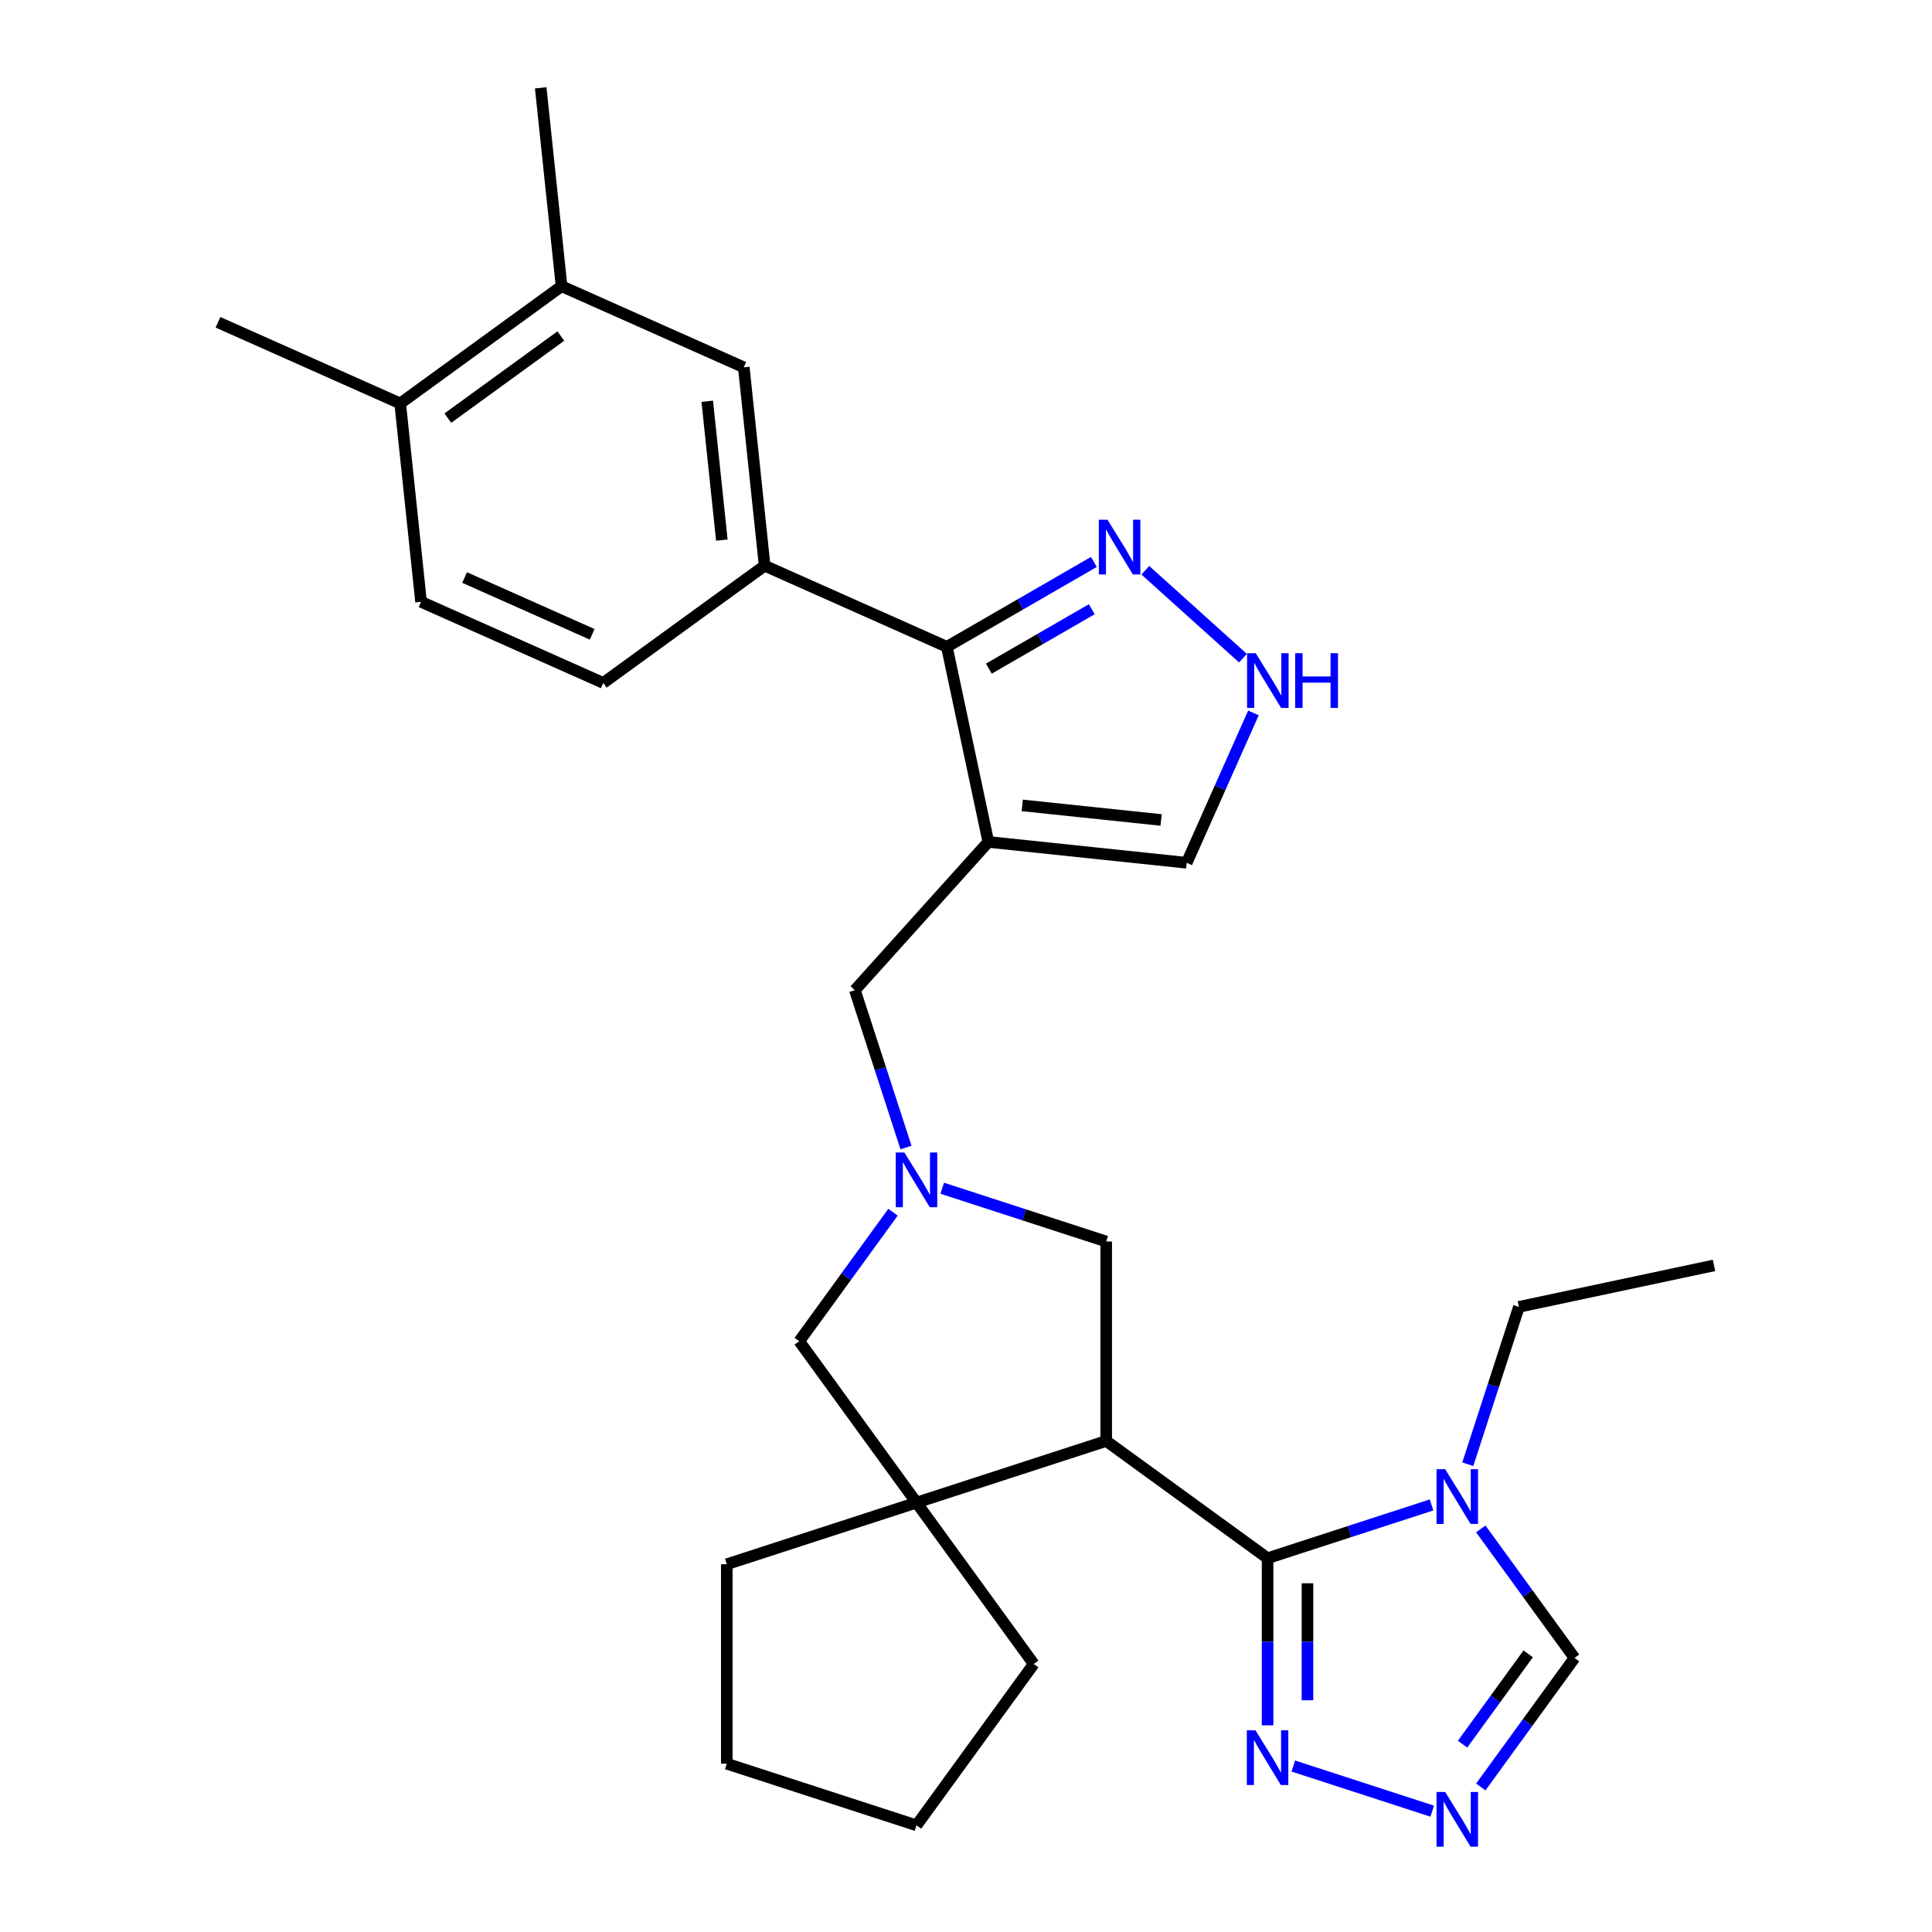 <?xml version='1.0' encoding='iso-8859-1'?>
<svg version='1.1' baseProfile='full'
              xmlns='http://www.w3.org/2000/svg'
                      xmlns:rdkit='http://www.rdkit.org/xml'
                      xmlns:xlink='http://www.w3.org/1999/xlink'
                  xml:space='preserve'
width='1000px' height='1000px' viewBox='0 0 1000 1000'>
<!-- END OF HEADER -->
<rect style='opacity:1.0;fill:#FFFFFF;stroke:none' width='1000' height='1000' x='0' y='0'> </rect>
<path class='bond-0' d='M 656.095,806.528 L 572.569,745.843' style='fill:none;fill-rule:evenodd;stroke:#000000;stroke-width:6px;stroke-linecap:butt;stroke-linejoin:miter;stroke-opacity:1' />
<path class='bond-2' d='M 656.095,806.528 L 698.529,792.74' style='fill:none;fill-rule:evenodd;stroke:#000000;stroke-width:6px;stroke-linecap:butt;stroke-linejoin:miter;stroke-opacity:1' />
<path class='bond-2' d='M 698.529,792.74 L 740.964,778.952' style='fill:none;fill-rule:evenodd;stroke:#0000FF;stroke-width:6px;stroke-linecap:butt;stroke-linejoin:miter;stroke-opacity:1' />
<path class='bond-6' d='M 656.095,806.528 L 656.095,849.779' style='fill:none;fill-rule:evenodd;stroke:#000000;stroke-width:6px;stroke-linecap:butt;stroke-linejoin:miter;stroke-opacity:1' />
<path class='bond-6' d='M 656.095,849.779 L 656.095,893.03' style='fill:none;fill-rule:evenodd;stroke:#0000FF;stroke-width:6px;stroke-linecap:butt;stroke-linejoin:miter;stroke-opacity:1' />
<path class='bond-6' d='M 676.743,819.503 L 676.743,849.779' style='fill:none;fill-rule:evenodd;stroke:#000000;stroke-width:6px;stroke-linecap:butt;stroke-linejoin:miter;stroke-opacity:1' />
<path class='bond-6' d='M 676.743,849.779 L 676.743,880.054' style='fill:none;fill-rule:evenodd;stroke:#0000FF;stroke-width:6px;stroke-linecap:butt;stroke-linejoin:miter;stroke-opacity:1' />
<path class='bond-5' d='M 572.569,745.843 L 474.379,777.747' style='fill:none;fill-rule:evenodd;stroke:#000000;stroke-width:6px;stroke-linecap:butt;stroke-linejoin:miter;stroke-opacity:1' />
<path class='bond-12' d='M 572.569,745.843 L 572.569,642.6' style='fill:none;fill-rule:evenodd;stroke:#000000;stroke-width:6px;stroke-linecap:butt;stroke-linejoin:miter;stroke-opacity:1' />
<path class='bond-1' d='M 511.559,435.782 L 442.476,512.506' style='fill:none;fill-rule:evenodd;stroke:#000000;stroke-width:6px;stroke-linecap:butt;stroke-linejoin:miter;stroke-opacity:1' />
<path class='bond-3' d='M 511.559,435.782 L 490.093,334.795' style='fill:none;fill-rule:evenodd;stroke:#000000;stroke-width:6px;stroke-linecap:butt;stroke-linejoin:miter;stroke-opacity:1' />
<path class='bond-15' d='M 511.559,435.782 L 614.236,446.574' style='fill:none;fill-rule:evenodd;stroke:#000000;stroke-width:6px;stroke-linecap:butt;stroke-linejoin:miter;stroke-opacity:1' />
<path class='bond-15' d='M 529.119,416.865 L 600.993,424.419' style='fill:none;fill-rule:evenodd;stroke:#000000;stroke-width:6px;stroke-linecap:butt;stroke-linejoin:miter;stroke-opacity:1' />
<path class='bond-13' d='M 766.448,791.365 L 790.709,824.757' style='fill:none;fill-rule:evenodd;stroke:#0000FF;stroke-width:6px;stroke-linecap:butt;stroke-linejoin:miter;stroke-opacity:1' />
<path class='bond-13' d='M 790.709,824.757 L 814.969,858.149' style='fill:none;fill-rule:evenodd;stroke:#000000;stroke-width:6px;stroke-linecap:butt;stroke-linejoin:miter;stroke-opacity:1' />
<path class='bond-21' d='M 759.724,757.883 L 772.956,717.158' style='fill:none;fill-rule:evenodd;stroke:#0000FF;stroke-width:6px;stroke-linecap:butt;stroke-linejoin:miter;stroke-opacity:1' />
<path class='bond-21' d='M 772.956,717.158 L 786.189,676.434' style='fill:none;fill-rule:evenodd;stroke:#000000;stroke-width:6px;stroke-linecap:butt;stroke-linejoin:miter;stroke-opacity:1' />
<path class='bond-8' d='M 490.093,334.795 L 528.138,312.83' style='fill:none;fill-rule:evenodd;stroke:#000000;stroke-width:6px;stroke-linecap:butt;stroke-linejoin:miter;stroke-opacity:1' />
<path class='bond-8' d='M 528.138,312.83 L 566.183,290.864' style='fill:none;fill-rule:evenodd;stroke:#0000FF;stroke-width:6px;stroke-linecap:butt;stroke-linejoin:miter;stroke-opacity:1' />
<path class='bond-8' d='M 511.831,346.087 L 538.463,330.712' style='fill:none;fill-rule:evenodd;stroke:#000000;stroke-width:6px;stroke-linecap:butt;stroke-linejoin:miter;stroke-opacity:1' />
<path class='bond-8' d='M 538.463,330.712 L 565.094,315.336' style='fill:none;fill-rule:evenodd;stroke:#0000FF;stroke-width:6px;stroke-linecap:butt;stroke-linejoin:miter;stroke-opacity:1' />
<path class='bond-9' d='M 490.093,334.795 L 395.776,292.802' style='fill:none;fill-rule:evenodd;stroke:#000000;stroke-width:6px;stroke-linecap:butt;stroke-linejoin:miter;stroke-opacity:1' />
<path class='bond-4' d='M 487.701,615.024 L 530.135,628.812' style='fill:none;fill-rule:evenodd;stroke:#0000FF;stroke-width:6px;stroke-linecap:butt;stroke-linejoin:miter;stroke-opacity:1' />
<path class='bond-4' d='M 530.135,628.812 L 572.569,642.6' style='fill:none;fill-rule:evenodd;stroke:#000000;stroke-width:6px;stroke-linecap:butt;stroke-linejoin:miter;stroke-opacity:1' />
<path class='bond-11' d='M 468.94,593.955 L 455.708,553.231' style='fill:none;fill-rule:evenodd;stroke:#0000FF;stroke-width:6px;stroke-linecap:butt;stroke-linejoin:miter;stroke-opacity:1' />
<path class='bond-11' d='M 455.708,553.231 L 442.476,512.506' style='fill:none;fill-rule:evenodd;stroke:#000000;stroke-width:6px;stroke-linecap:butt;stroke-linejoin:miter;stroke-opacity:1' />
<path class='bond-30' d='M 462.216,627.437 L 437.956,660.829' style='fill:none;fill-rule:evenodd;stroke:#0000FF;stroke-width:6px;stroke-linecap:butt;stroke-linejoin:miter;stroke-opacity:1' />
<path class='bond-30' d='M 437.956,660.829 L 413.695,694.222' style='fill:none;fill-rule:evenodd;stroke:#000000;stroke-width:6px;stroke-linecap:butt;stroke-linejoin:miter;stroke-opacity:1' />
<path class='bond-14' d='M 474.379,777.747 L 413.695,694.222' style='fill:none;fill-rule:evenodd;stroke:#000000;stroke-width:6px;stroke-linecap:butt;stroke-linejoin:miter;stroke-opacity:1' />
<path class='bond-22' d='M 474.379,777.747 L 535.064,861.272' style='fill:none;fill-rule:evenodd;stroke:#000000;stroke-width:6px;stroke-linecap:butt;stroke-linejoin:miter;stroke-opacity:1' />
<path class='bond-23' d='M 474.379,777.747 L 376.19,809.651' style='fill:none;fill-rule:evenodd;stroke:#000000;stroke-width:6px;stroke-linecap:butt;stroke-linejoin:miter;stroke-opacity:1' />
<path class='bond-7' d='M 669.416,914.099 L 741.314,937.46' style='fill:none;fill-rule:evenodd;stroke:#0000FF;stroke-width:6px;stroke-linecap:butt;stroke-linejoin:miter;stroke-opacity:1' />
<path class='bond-29' d='M 766.448,924.934 L 790.709,891.541' style='fill:none;fill-rule:evenodd;stroke:#0000FF;stroke-width:6px;stroke-linecap:butt;stroke-linejoin:miter;stroke-opacity:1' />
<path class='bond-29' d='M 790.709,891.541 L 814.969,858.149' style='fill:none;fill-rule:evenodd;stroke:#000000;stroke-width:6px;stroke-linecap:butt;stroke-linejoin:miter;stroke-opacity:1' />
<path class='bond-29' d='M 757.021,902.779 L 774.004,879.404' style='fill:none;fill-rule:evenodd;stroke:#0000FF;stroke-width:6px;stroke-linecap:butt;stroke-linejoin:miter;stroke-opacity:1' />
<path class='bond-29' d='M 774.004,879.404 L 790.986,856.03' style='fill:none;fill-rule:evenodd;stroke:#000000;stroke-width:6px;stroke-linecap:butt;stroke-linejoin:miter;stroke-opacity:1' />
<path class='bond-32' d='M 592.825,295.168 L 643.356,340.666' style='fill:none;fill-rule:evenodd;stroke:#0000FF;stroke-width:6px;stroke-linecap:butt;stroke-linejoin:miter;stroke-opacity:1' />
<path class='bond-16' d='M 395.776,292.802 L 384.984,190.125' style='fill:none;fill-rule:evenodd;stroke:#000000;stroke-width:6px;stroke-linecap:butt;stroke-linejoin:miter;stroke-opacity:1' />
<path class='bond-16' d='M 373.622,279.559 L 366.068,207.685' style='fill:none;fill-rule:evenodd;stroke:#000000;stroke-width:6px;stroke-linecap:butt;stroke-linejoin:miter;stroke-opacity:1' />
<path class='bond-19' d='M 395.776,292.802 L 312.251,353.487' style='fill:none;fill-rule:evenodd;stroke:#000000;stroke-width:6px;stroke-linecap:butt;stroke-linejoin:miter;stroke-opacity:1' />
<path class='bond-10' d='M 648.775,368.997 L 631.506,407.786' style='fill:none;fill-rule:evenodd;stroke:#0000FF;stroke-width:6px;stroke-linecap:butt;stroke-linejoin:miter;stroke-opacity:1' />
<path class='bond-10' d='M 631.506,407.786 L 614.236,446.574' style='fill:none;fill-rule:evenodd;stroke:#000000;stroke-width:6px;stroke-linecap:butt;stroke-linejoin:miter;stroke-opacity:1' />
<path class='bond-17' d='M 384.984,190.125 L 290.667,148.132' style='fill:none;fill-rule:evenodd;stroke:#000000;stroke-width:6px;stroke-linecap:butt;stroke-linejoin:miter;stroke-opacity:1' />
<path class='bond-24' d='M 290.667,148.132 L 279.875,45.455' style='fill:none;fill-rule:evenodd;stroke:#000000;stroke-width:6px;stroke-linecap:butt;stroke-linejoin:miter;stroke-opacity:1' />
<path class='bond-33' d='M 290.667,148.132 L 207.142,208.817' style='fill:none;fill-rule:evenodd;stroke:#000000;stroke-width:6px;stroke-linecap:butt;stroke-linejoin:miter;stroke-opacity:1' />
<path class='bond-33' d='M 290.275,173.94 L 231.807,216.419' style='fill:none;fill-rule:evenodd;stroke:#000000;stroke-width:6px;stroke-linecap:butt;stroke-linejoin:miter;stroke-opacity:1' />
<path class='bond-18' d='M 207.142,208.817 L 217.934,311.494' style='fill:none;fill-rule:evenodd;stroke:#000000;stroke-width:6px;stroke-linecap:butt;stroke-linejoin:miter;stroke-opacity:1' />
<path class='bond-25' d='M 207.142,208.817 L 112.825,166.824' style='fill:none;fill-rule:evenodd;stroke:#000000;stroke-width:6px;stroke-linecap:butt;stroke-linejoin:miter;stroke-opacity:1' />
<path class='bond-20' d='M 312.251,353.487 L 217.934,311.494' style='fill:none;fill-rule:evenodd;stroke:#000000;stroke-width:6px;stroke-linecap:butt;stroke-linejoin:miter;stroke-opacity:1' />
<path class='bond-20' d='M 306.502,328.325 L 240.48,298.93' style='fill:none;fill-rule:evenodd;stroke:#000000;stroke-width:6px;stroke-linecap:butt;stroke-linejoin:miter;stroke-opacity:1' />
<path class='bond-26' d='M 786.189,676.434 L 887.175,654.969' style='fill:none;fill-rule:evenodd;stroke:#000000;stroke-width:6px;stroke-linecap:butt;stroke-linejoin:miter;stroke-opacity:1' />
<path class='bond-27' d='M 535.064,861.272 L 474.379,944.798' style='fill:none;fill-rule:evenodd;stroke:#000000;stroke-width:6px;stroke-linecap:butt;stroke-linejoin:miter;stroke-opacity:1' />
<path class='bond-28' d='M 376.19,809.651 L 376.19,912.894' style='fill:none;fill-rule:evenodd;stroke:#000000;stroke-width:6px;stroke-linecap:butt;stroke-linejoin:miter;stroke-opacity:1' />
<path class='bond-31' d='M 474.379,944.798 L 376.19,912.894' style='fill:none;fill-rule:evenodd;stroke:#000000;stroke-width:6px;stroke-linecap:butt;stroke-linejoin:miter;stroke-opacity:1' />
<path  class='atom-3' d='M 748.025 760.464
L 757.305 775.464
Q 758.225 776.944, 759.705 779.624
Q 761.185 782.304, 761.265 782.464
L 761.265 760.464
L 765.025 760.464
L 765.025 788.784
L 761.145 788.784
L 751.185 772.384
Q 750.025 770.464, 748.785 768.264
Q 747.585 766.064, 747.225 765.384
L 747.225 788.784
L 743.545 788.784
L 743.545 760.464
L 748.025 760.464
' fill='#0000FF'/>
<path  class='atom-5' d='M 468.119 596.536
L 477.399 611.536
Q 478.319 613.016, 479.799 615.696
Q 481.279 618.376, 481.359 618.536
L 481.359 596.536
L 485.119 596.536
L 485.119 624.856
L 481.239 624.856
L 471.279 608.456
Q 470.119 606.536, 468.879 604.336
Q 467.679 602.136, 467.319 601.456
L 467.319 624.856
L 463.639 624.856
L 463.639 596.536
L 468.119 596.536
' fill='#0000FF'/>
<path  class='atom-7' d='M 649.835 895.611
L 659.115 910.611
Q 660.035 912.091, 661.515 914.771
Q 662.995 917.451, 663.075 917.611
L 663.075 895.611
L 666.835 895.611
L 666.835 923.931
L 662.955 923.931
L 652.995 907.531
Q 651.835 905.611, 650.595 903.411
Q 649.395 901.211, 649.035 900.531
L 649.035 923.931
L 645.355 923.931
L 645.355 895.611
L 649.835 895.611
' fill='#0000FF'/>
<path  class='atom-8' d='M 748.025 927.515
L 757.305 942.515
Q 758.225 943.995, 759.705 946.675
Q 761.185 949.355, 761.265 949.515
L 761.265 927.515
L 765.025 927.515
L 765.025 955.835
L 761.145 955.835
L 751.185 939.435
Q 750.025 937.515, 748.785 935.315
Q 747.585 933.115, 747.225 932.435
L 747.225 955.835
L 743.545 955.835
L 743.545 927.515
L 748.025 927.515
' fill='#0000FF'/>
<path  class='atom-9' d='M 573.244 269.013
L 582.524 284.013
Q 583.444 285.493, 584.924 288.173
Q 586.404 290.853, 586.484 291.013
L 586.484 269.013
L 590.244 269.013
L 590.244 297.333
L 586.364 297.333
L 576.404 280.933
Q 575.244 279.013, 574.004 276.813
Q 572.804 274.613, 572.444 273.933
L 572.444 297.333
L 568.764 297.333
L 568.764 269.013
L 573.244 269.013
' fill='#0000FF'/>
<path  class='atom-11' d='M 649.969 338.096
L 659.249 353.096
Q 660.169 354.576, 661.649 357.256
Q 663.129 359.936, 663.209 360.096
L 663.209 338.096
L 666.969 338.096
L 666.969 366.416
L 663.089 366.416
L 653.129 350.016
Q 651.969 348.096, 650.729 345.896
Q 649.529 343.696, 649.169 343.016
L 649.169 366.416
L 645.489 366.416
L 645.489 338.096
L 649.969 338.096
' fill='#0000FF'/>
<path  class='atom-11' d='M 670.369 338.096
L 674.209 338.096
L 674.209 350.136
L 688.689 350.136
L 688.689 338.096
L 692.529 338.096
L 692.529 366.416
L 688.689 366.416
L 688.689 353.336
L 674.209 353.336
L 674.209 366.416
L 670.369 366.416
L 670.369 338.096
' fill='#0000FF'/>
</svg>
